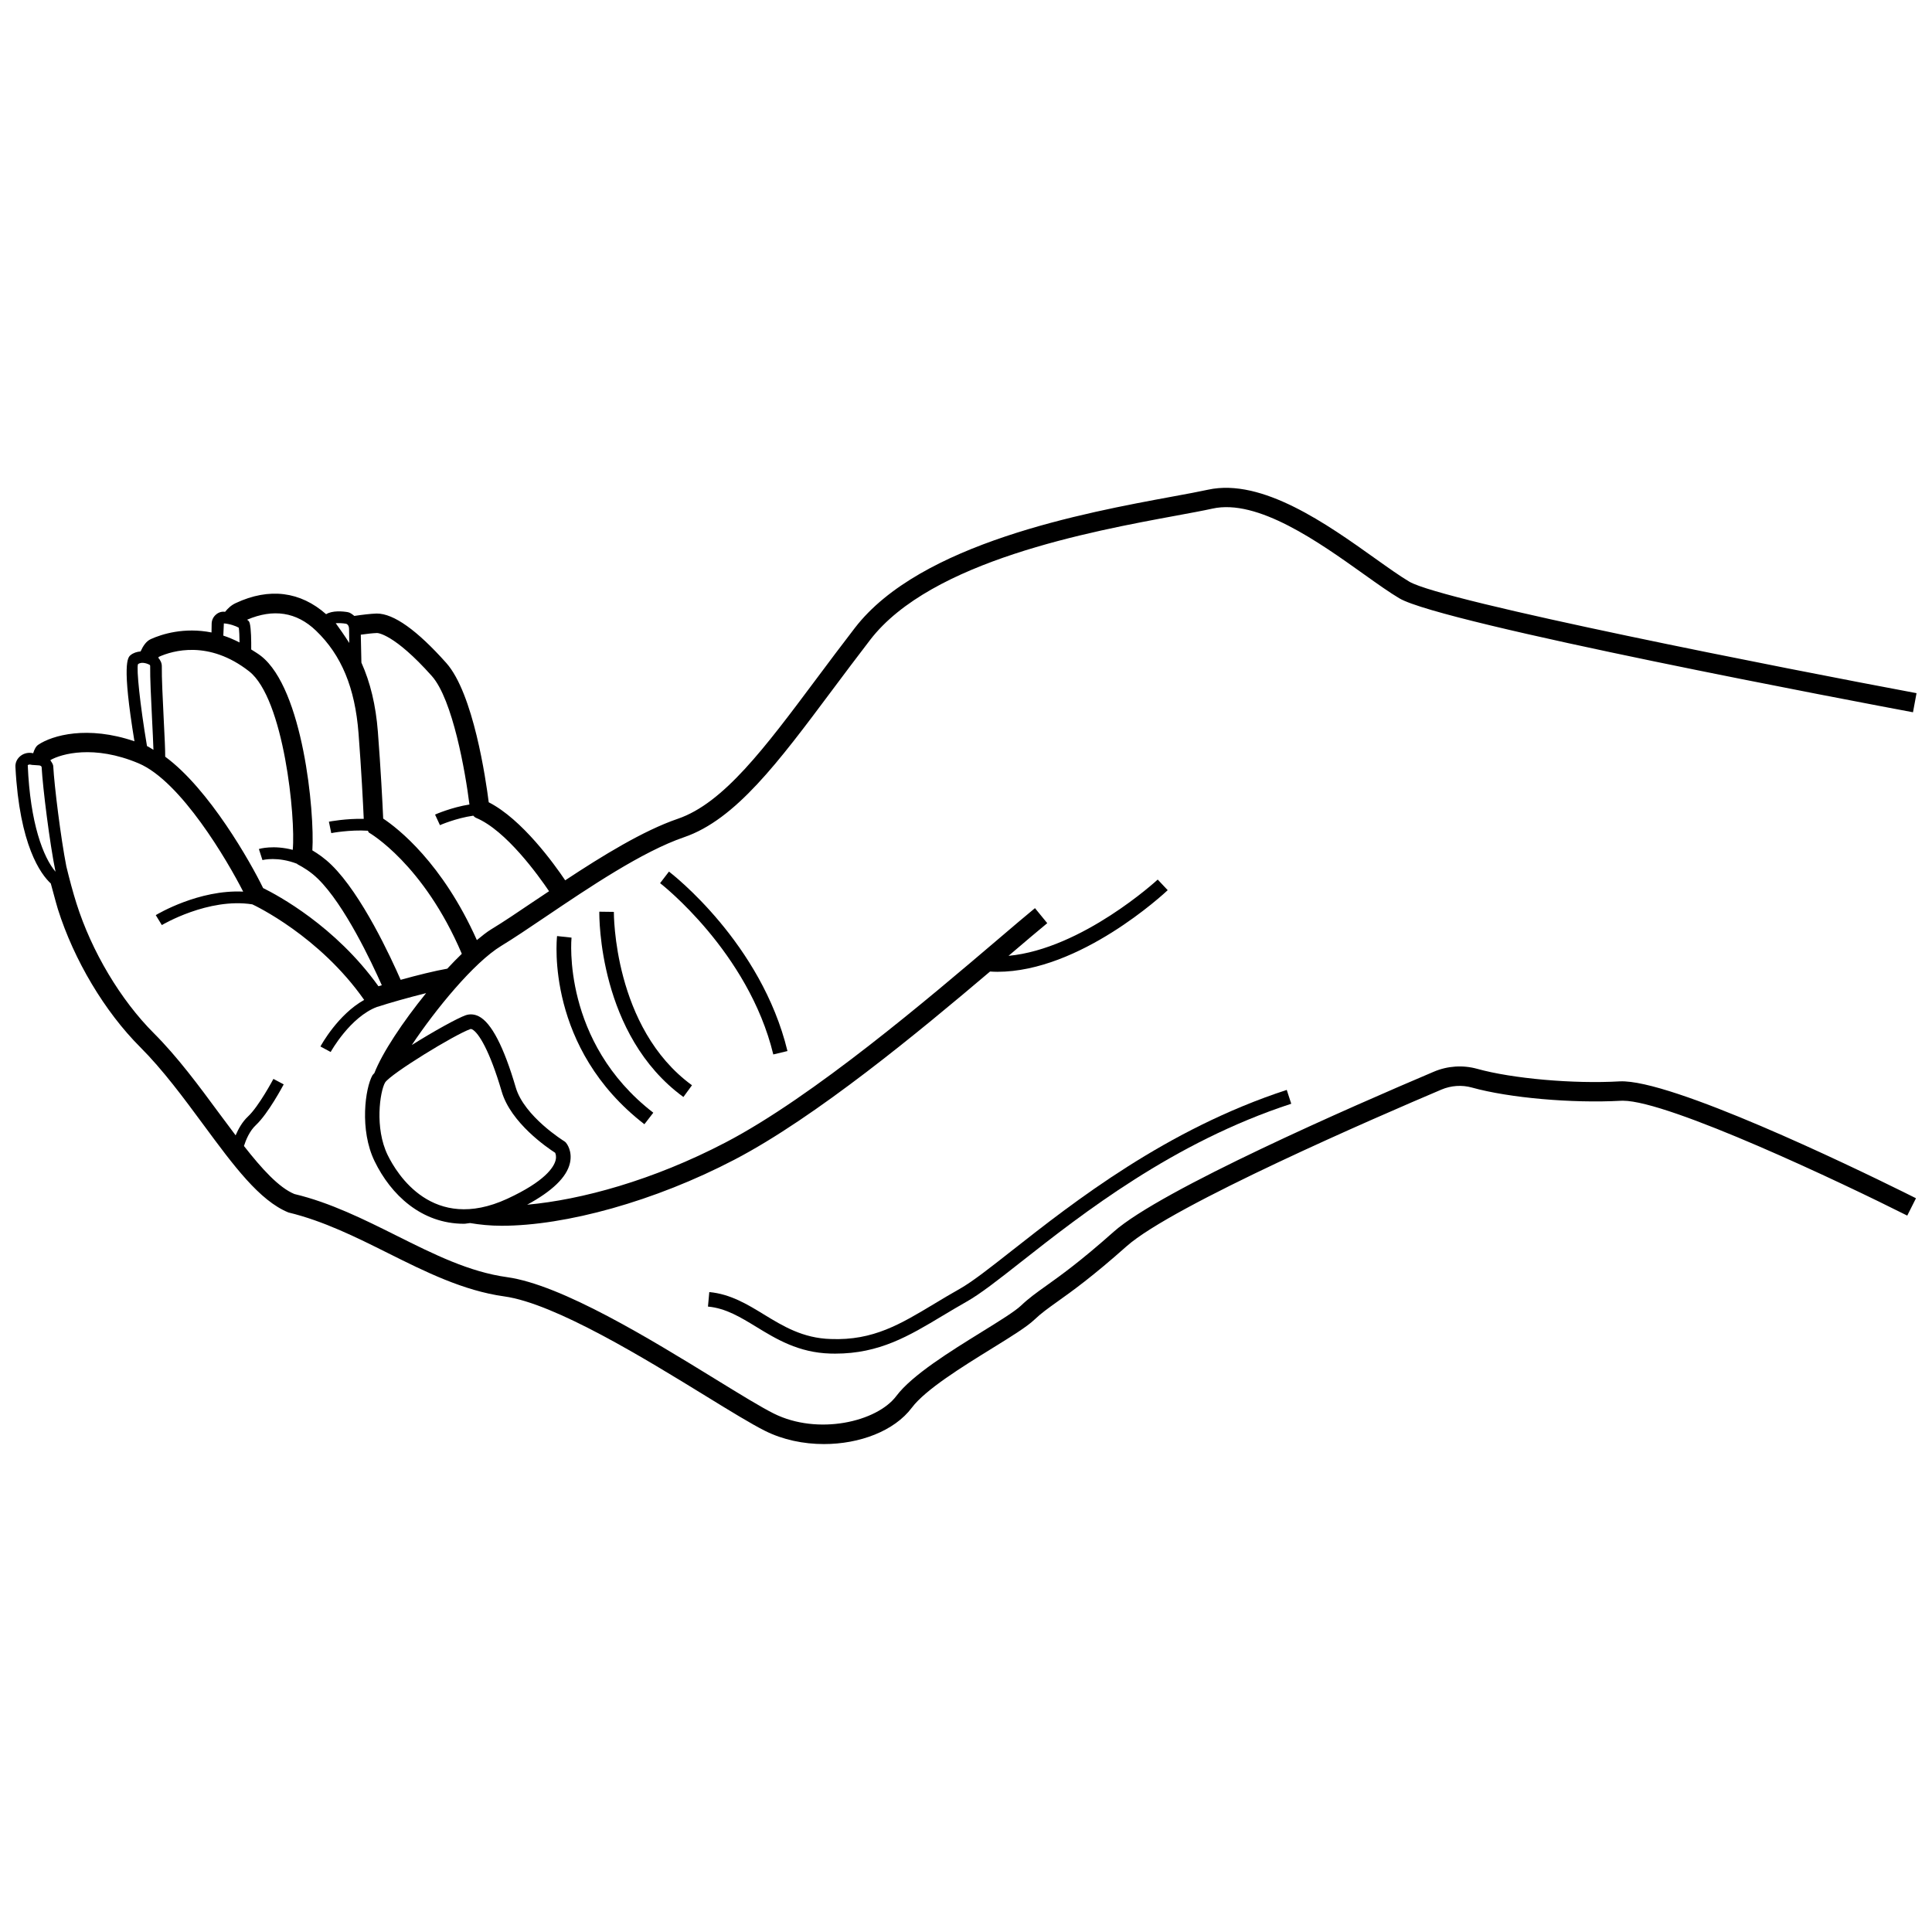 <?xml version="1.0" encoding="UTF-8"?>
<!-- Uploaded to: SVG Repo, www.svgrepo.com, Generator: SVG Repo Mixer Tools -->
<svg width="800px" height="800px" version="1.1" viewBox="144 144 512 512" xmlns="http://www.w3.org/2000/svg">
 <defs>
  <clipPath id="a">
   <path d="m148.09 273h503.81v254h-503.81z"/>
  </clipPath>
 </defs>
 <path d="m306.68 385.66-3.856-0.051c-0.02 1.324-0.207 32.715 22.285 49.109l2.273-3.113c-20.863-15.211-20.703-45.637-20.703-45.945z"/>
 <path d="m321.28 374.98-2.348 3.062c0.23 0.176 23.406 18.203 30 45.398l3.754-0.902c-6.926-28.559-30.414-46.801-31.406-47.559z"/>
 <path d="m295.46 392.48-3.832-0.414c-0.133 1.199-2.926 29.73 23.145 49.867l2.359-3.051c-24.309-18.777-21.695-46.125-21.672-46.402z"/>
 <path d="m412.31 475.31c-5.934 4.672-10.625 8.355-13.965 10.246-2.312 1.301-4.473 2.594-6.535 3.836-9.117 5.477-16.344 9.91-27.66 9.461-7.402-0.215-12.633-3.41-17.695-6.5-4.363-2.668-8.879-5.426-14.484-5.941l-0.352 3.844c4.711 0.426 8.652 2.84 12.828 5.387 5.231 3.195 11.164 6.824 19.59 7.062 0.441 0.012 0.867 0.02 1.293 0.02 11.734 0 19.516-4.664 28.461-10.035 2.039-1.219 4.168-2.492 6.449-3.785 3.598-2.035 8.391-5.797 14.453-10.566 16.02-12.598 40.234-31.629 71.5-41.836l-1.191-3.668c-31.914 10.422-56.453 29.711-72.691 42.477z"/>
 <g clip-path="url(#a)">
  <path d="m157.46 378.13c1.051 4.008 1.855 6.727 1.887 6.828 4.262 13.48 12.406 27.137 21.793 36.523 6.023 6.023 11.527 13.477 16.848 20.688 7.926 10.738 14.77 20.012 22.441 23.145 9.316 2.246 18.02 6.594 26.43 10.793 9.797 4.891 19.922 9.953 30.773 11.453 13.477 1.863 37.461 16.602 53.328 26.352 6.535 4.019 12.188 7.484 15.793 9.285 4.742 2.375 10.211 3.496 15.598 3.496 9.445 0 18.641-3.441 23.301-9.645 3.59-4.789 13.355-10.832 21.203-15.684 5.199-3.215 9.301-5.75 11.289-7.652 1.77-1.688 3.578-2.977 6.07-4.758 3.91-2.789 9.262-6.606 18.34-14.676 12.25-10.887 66.945-34.527 83.418-41.516 2.582-1.098 5.457-1.289 8.086-0.551 9.934 2.762 26.555 4.207 39.516 3.504 0.156-0.012 0.328-0.012 0.508-0.012 12.188 0 58.352 21.883 75.359 30.445l2.312-4.598c-0.633-0.316-1.867-0.934-3.375-1.68-13.953-6.898-61.609-29.902-75.102-29.297-12.277 0.715-28.527-0.727-37.836-3.328-3.773-1.043-7.848-0.773-11.477 0.777-21.344 9.055-72.34 31.312-84.824 42.41-8.871 7.887-14.098 11.609-17.906 14.328-2.574 1.832-4.602 3.285-6.644 5.231-1.602 1.531-5.894 4.188-10.441 6.996-8.215 5.086-18.441 11.41-22.617 16.973-5.168 6.871-20.797 10.473-32.48 4.641-3.402-1.703-8.961-5.117-15.395-9.074-17.203-10.574-40.77-25.055-55.316-27.07-10.008-1.383-19.32-6.035-29.18-10.957-8.664-4.328-17.633-8.805-27.145-11.07-4.113-1.699-8.625-6.676-13.367-12.727 0.523-1.625 1.48-3.977 3.176-5.551 3.258-3.047 7.195-10.469 7.359-10.781l-2.727-1.445c-0.039 0.074-3.863 7.277-6.742 9.965-1.531 1.434-2.551 3.309-3.273 4.988-1.422-1.879-2.852-3.793-4.312-5.773-5.43-7.367-11.051-14.977-17.344-21.273-8.836-8.828-16.508-21.699-20.527-34.43-0.934-2.949-1.836-6.328-2.68-9.801-1.473-7.523-3.18-21.277-3.465-26.488-0.031-0.609-0.414-1.082-0.738-1.574 0.008-0.027 0.004-0.094 0.008-0.121 2.856-1.633 11.516-4.117 23.34 0.871 11.246 4.746 23.59 25.898 27.719 34-11.734-0.574-22.648 5.922-23.164 6.231l1.609 2.637c0.129-0.074 12.312-7.32 23.977-5.492 0.723 0.332 17.781 8.406 29.645 25.324-6.949 3.875-11.379 11.945-11.59 12.344l2.711 1.457c0.055-0.098 5.141-9.281 12.363-11.98 0.031-0.008 0.062 0.012 0.094 0 2.914-0.973 8.129-2.445 12.836-3.617-6.203 7.644-11.641 15.84-13.715 21.199-0.141 0.176-0.414 0.406-0.5 0.559-1.926 3.379-3.484 14.484 0.566 22.793 4.312 8.879 12.395 16.57 23.691 16.57 0.508 0 1.078-0.16 1.602-0.191 2.574 0.434 5.32 0.719 8.375 0.719 16.965 0 40.543-6.473 61.711-17.523 21.57-11.254 48.996-33.969 67.719-49.852 0.641 0.035 1.281 0.074 1.922 0.074 21.938 0 44.188-20.723 45.16-21.633l-2.648-2.812c-0.215 0.207-20 18.367-39.539 20.215 0.176-0.152 0.391-0.332 0.566-0.48 3.938-3.352 7.246-6.172 9.699-8.18l-3.254-3.981c-2.481 2.027-5.812 4.867-9.781 8.25-18.328 15.602-48.996 41.73-72.215 53.844-19.277 10.062-38.254 15.207-52.582 16.5 6.574-3.559 10.504-7.269 11.348-11.074 0.695-3.16-0.871-5.141-1.055-5.356-0.133-0.156-0.297-0.297-0.473-0.402-0.102-0.062-10.598-6.574-12.84-14.246-3.164-10.789-6.449-17.121-9.77-18.832-1.156-0.598-2.379-0.684-3.512-0.297-2.094 0.73-8.477 4.242-14.27 7.891 6.305-9.453 16.453-21.871 23.711-26.281 3.269-1.984 7.328-4.723 11.816-7.754 11.41-7.699 25.598-17.273 36.645-21.047 13.621-4.664 24.914-19.785 39.211-38.93 3.191-4.262 6.543-8.754 10.117-13.395 16.125-20.922 58.422-28.715 81.137-32.902 3.812-0.703 7.051-1.301 9.5-1.84 12.031-2.707 28.332 8.934 40.203 17.398 3.629 2.586 6.762 4.816 9.379 6.367 11.262 6.676 123.18 27.77 136.07 30.188 0.008 0 0.031 0.008 0.043 0.008l0.941-5.062c-34.383-6.438-125.56-24.305-134.43-29.555-2.438-1.445-5.488-3.617-9.023-6.133-12.66-9.023-29.945-21.359-44.293-18.234-2.406 0.527-5.582 1.113-9.324 1.801-23.402 4.312-66.953 12.34-84.277 34.824-3.598 4.664-6.965 9.168-10.164 13.457-13.77 18.434-24.645 32.988-36.766 37.133-9.141 3.129-19.961 9.785-29.84 16.305-2.91-4.32-11.426-16.176-20.266-20.68-0.766-6.047-4.07-28.859-11.246-36.914-7.754-8.695-13.938-13.105-18.402-13.105-0.07 0-0.137 0-0.207 0.008-1.52 0.051-3.637 0.305-5.766 0.625-0.539-0.438-1.098-0.887-1.703-0.996-1.348-0.238-4.094-0.488-5.769 0.539-6.805-6.012-15.039-7.125-23.969-2.938-1.23 0.578-2.082 1.41-2.805 2.309-0.051-0.004-0.121-0.02-0.172-0.023-0.879-0.09-1.719 0.25-2.356 0.855-0.648 0.598-1.012 1.414-1.031 2.297l-0.039 2.34c-7.269-1.445-13.195 0.453-16.074 1.754-1.207 0.543-2.043 1.773-2.719 3.269-0.984 0.094-1.918 0.371-2.668 0.992-0.734 0.605-2.348 2.203 1.039 22.828-12.426-4.254-21.766-1.594-25.484 0.91-0.629 0.418-1.043 1.246-1.355 2.254-1.164-0.277-2.41-0.035-3.348 0.711-0.922 0.723-1.418 1.785-1.355 2.914 1.082 20.887 6.75 28.461 9.367 30.887zm-2.426-30.832c0.297 5.469 2.141 20.227 3.68 27.723-3.234-3.793-6.727-12.805-7.359-28.25 0.121-0.094 0.301-0.168 0.52-0.168 0.082 0 0.168 0.012 0.266 0.039 0.105 0.039 0.227 0.055 0.34 0.062l1.891 0.133c0.391 0.027 0.648 0.262 0.664 0.461zm28.555-27.148c0.125 0.062 0.215 0.215 0.207 0.375-0.051 2.988 0.238 8.695 0.508 14.223 0.141 2.707 0.285 5.723 0.359 7.961-0.57-0.312-1.141-0.746-1.711-0.996-1.875-11.137-2.816-20.461-2.387-21.688 1.016-0.816 2.699-0.051 3.023 0.125zm30.141 59.199c-3.309-6.801-14.289-26.246-25.949-34.812 0.008-1.848-0.137-4.84-0.395-9.945-0.258-5.219-0.551-11.125-0.504-14.016 0.012-0.867-0.383-1.625-0.93-2.266 0.051-0.059 0.086-0.195 0.141-0.238 3.629-1.641 13.234-4.527 23.918 3.832 9.23 7.215 12.375 38.855 11.566 47.316-5.09-1.34-8.781-0.289-8.973-0.223l0.949 2.938c0.172-0.055 4.027-1.008 9.152 0.969 0.059 0.035 0.078 0.109 0.141 0.141 1.496 0.793 3.465 1.945 5.418 3.856 7.059 6.902 14.23 22.141 16.918 28.199-0.277 0.082-0.633 0.184-0.891 0.266-11.41-15.934-26.719-24.125-30.562-26.016zm-6.449-68.996c0.129 0.855 0.184 2.363 0.199 3.906-1.465-0.746-2.902-1.359-4.301-1.816l0.145-3.234c1.484 0.078 3.273 0.719 3.957 1.145zm61.508 106.34c0.074 0 0.184 0.023 0.344 0.105 1.707 0.879 4.664 5.672 7.828 16.484 2.422 8.289 12.062 14.867 14.152 16.211 0.156 0.328 0.375 1.004 0.121 2.008-0.465 1.809-2.75 5.543-12.816 10.191-19.723 9.086-29.246-6.586-31.691-11.609-3.481-7.156-2.039-16.816-0.684-19.188 1.414-2.285 18.434-12.715 22.609-14.18 0.039-0.012 0.074-0.023 0.137-0.023zm-6.258-15.984c-3.227 0.555-7.984 1.742-12.355 2.953-2.555-5.848-10.277-22.578-18.32-30.438-1.785-1.746-3.586-2.984-5.078-3.867 0.641-10.273-2.488-42.809-13.602-51.508-0.879-0.688-1.734-1.164-2.602-1.73 0.02-2.168-0.016-5.574-0.398-6.984-0.055-0.219-0.164-0.426-0.312-0.598-0.094-0.113-0.27-0.195-0.387-0.301 6.957-2.973 13.113-2.066 18.281 2.914 6.742 6.484 10.324 15.125 11.258 27.184 0.742 9.684 1.207 18.652 1.379 22.672-4.707-0.105-9.012 0.707-9.234 0.754l0.629 3.027c0.043-0.023 4.926-0.938 9.688-0.633 0.152 0.141 0.125 0.402 0.309 0.504 0.145 0.082 14.453 8.297 24.598 32.109-1.277 1.242-2.539 2.519-3.852 3.941zm-26.027-89.961c0 0.672 0.023 2.086 0.055 3.648-1.273-1.996-2.648-3.949-3.586-5.238 0.785-0.055 1.785-0.02 2.695 0.133 0.082 0.012 0.836 0.188 0.836 1.457zm49.273 71.918c-4.414 2.984-8.395 5.672-11.617 7.621-1.156 0.703-2.469 1.758-3.789 2.848-9.125-20.445-20.938-29.633-24.824-32.203-0.176-4.148-0.664-13.375-1.406-23-0.551-7.102-2.019-13.109-4.367-18.34-0.043-1.82-0.125-5.254-0.16-7.394 1.598-0.223 3.133-0.402 4.223-0.441 0.188-0.055 4.613 0.188 14.598 11.391 5.535 6.207 8.91 25.512 9.969 34.047-4.777 0.777-8.906 2.578-9.109 2.676l1.293 2.801c0.051-0.023 4.25-1.859 8.828-2.508 0.227 0.219 0.441 0.453 0.742 0.574 7.938 3.305 16.527 15.27 19.348 19.441-1.238 0.828-2.547 1.691-3.727 2.488z"/>
 </g>
</svg>